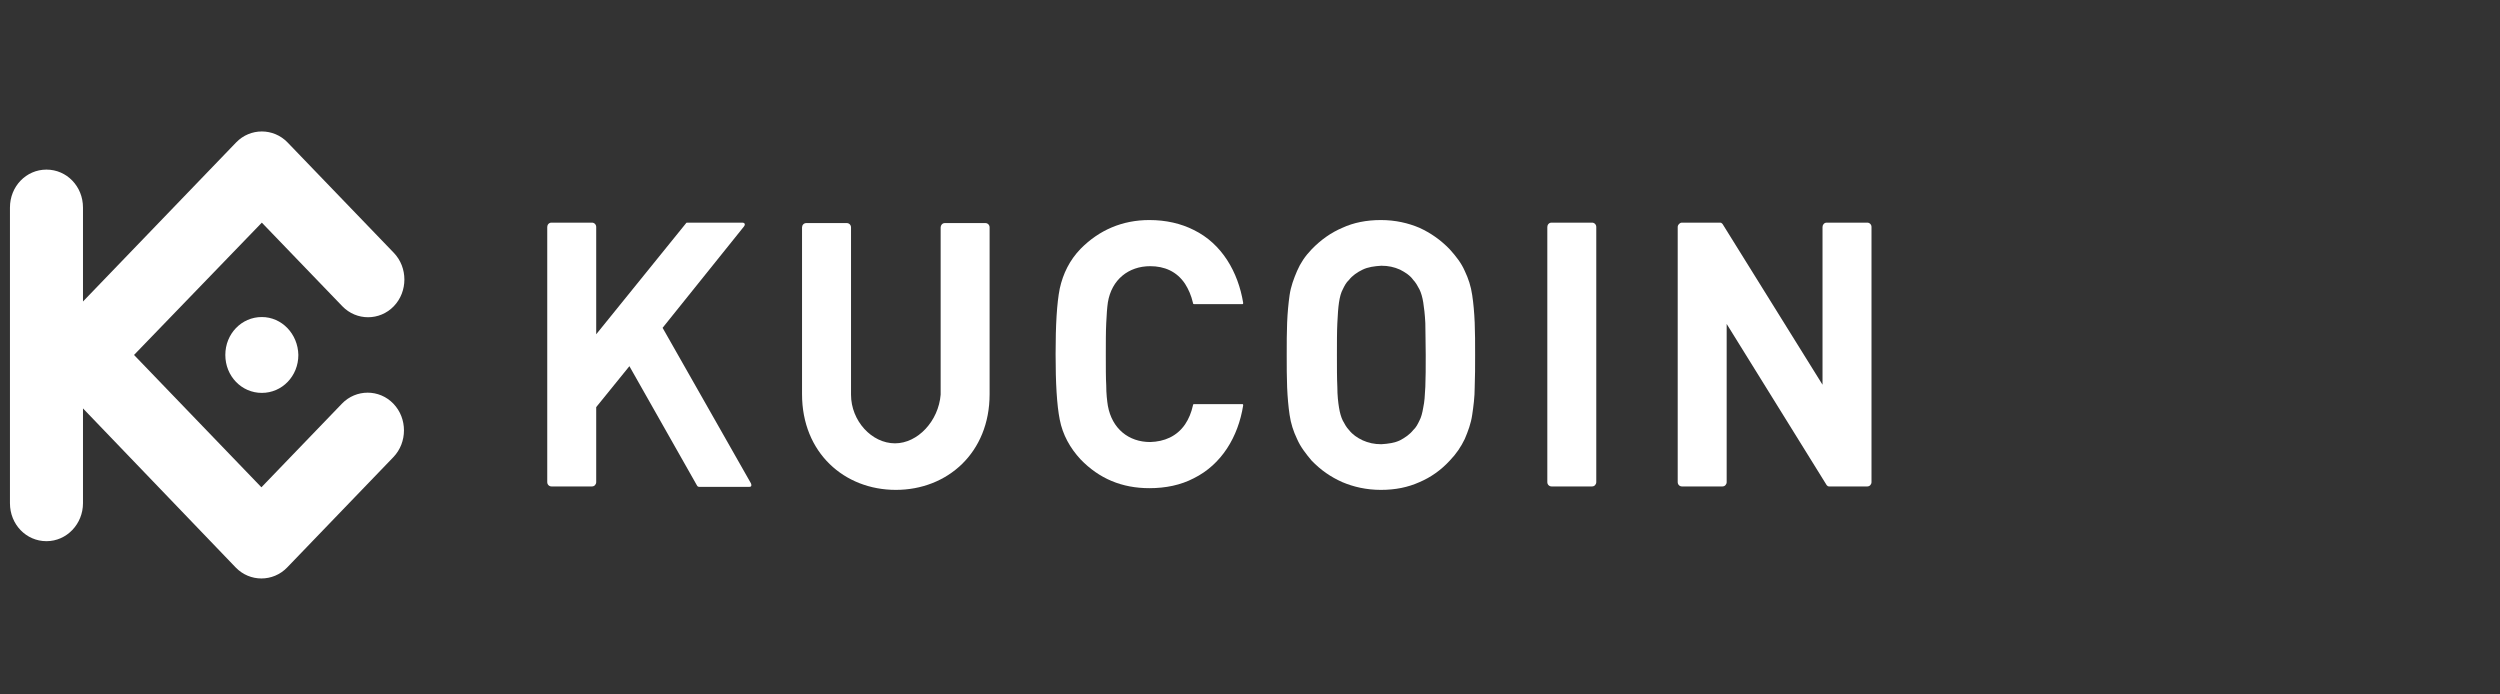 <svg width="108" height="30" viewBox="0 0 108 30" fill="none" xmlns="http://www.w3.org/2000/svg">
<rect x="0" y="0" width="108" height="30" fill="#333333" stroke="none"/>
<g clip-path="url(#clip0_172_1832)">
<path d="M63.725 15.335C63.725 14.832 63.725 14.367 63.707 13.938C63.689 13.51 63.653 13.1 63.599 12.747C63.545 12.374 63.438 12.039 63.277 11.704C63.133 11.369 62.9 11.071 62.631 10.773C62.237 10.363 61.806 10.065 61.322 9.842C60.839 9.637 60.283 9.506 59.655 9.506C59.028 9.506 58.472 9.618 57.988 9.842C57.504 10.046 57.056 10.363 56.661 10.773C56.375 11.071 56.178 11.369 56.034 11.704C55.891 12.039 55.765 12.374 55.711 12.747C55.658 13.119 55.622 13.51 55.604 13.938C55.586 14.367 55.586 14.832 55.586 15.335C55.586 15.838 55.586 16.285 55.604 16.732C55.622 17.16 55.658 17.57 55.711 17.923C55.765 18.296 55.873 18.631 56.034 18.966C56.178 19.301 56.41 19.599 56.661 19.897C57.056 20.307 57.486 20.605 57.988 20.828C58.472 21.033 59.028 21.163 59.655 21.163C60.283 21.163 60.821 21.052 61.322 20.828C61.806 20.623 62.255 20.307 62.631 19.897C62.918 19.599 63.115 19.301 63.277 18.966C63.42 18.631 63.545 18.296 63.599 17.923C63.653 17.551 63.707 17.16 63.707 16.732C63.725 16.266 63.725 15.838 63.725 15.335ZM61.591 15.335C61.591 15.875 61.591 16.34 61.574 16.713C61.556 17.085 61.538 17.365 61.484 17.607C61.448 17.83 61.394 18.035 61.322 18.165C61.251 18.314 61.179 18.463 61.054 18.575C60.91 18.761 60.695 18.91 60.48 19.022C60.247 19.134 59.978 19.171 59.673 19.19C59.368 19.19 59.117 19.134 58.867 19.022C58.633 18.91 58.436 18.78 58.275 18.575C58.167 18.463 58.096 18.333 58.006 18.165C57.934 18.016 57.881 17.83 57.845 17.607C57.809 17.383 57.773 17.085 57.773 16.713C57.755 16.34 57.755 15.894 57.755 15.335C57.755 14.795 57.755 14.329 57.773 13.957C57.791 13.585 57.809 13.305 57.845 13.063C57.881 12.821 57.934 12.635 58.006 12.505C58.078 12.356 58.15 12.207 58.275 12.095C58.418 11.909 58.633 11.76 58.867 11.648C59.099 11.536 59.368 11.499 59.673 11.48C59.978 11.48 60.229 11.536 60.48 11.648C60.695 11.76 60.91 11.89 61.054 12.095C61.161 12.207 61.233 12.337 61.322 12.505C61.394 12.653 61.448 12.84 61.484 13.063C61.52 13.287 61.556 13.585 61.574 13.957C61.574 14.329 61.591 14.795 61.591 15.335Z" fill="white"/>
<path d="M80.849 9.804C80.849 9.693 80.759 9.618 80.669 9.618H78.912C78.805 9.618 78.733 9.711 78.733 9.804V16.62L74.413 9.674C74.377 9.637 74.359 9.618 74.305 9.618H72.656C72.566 9.618 72.477 9.711 72.477 9.804C72.477 13.491 72.477 17.178 72.477 20.828C72.477 20.94 72.566 21.014 72.656 21.014H74.413C74.52 21.014 74.592 20.921 74.592 20.828V13.994L78.912 20.958C78.948 20.996 78.966 21.014 79.02 21.014H80.669C80.777 21.014 80.849 20.921 80.849 20.828V9.804Z" fill="white"/>
<path d="M68.959 9.804C68.959 9.693 68.869 9.618 68.78 9.618H67.023C66.915 9.618 66.844 9.711 66.844 9.804V20.828C66.844 20.94 66.933 21.014 67.023 21.014H68.78C68.887 21.014 68.959 20.921 68.959 20.828V9.804Z" fill="white"/>
<path d="M47.771 15.335C47.771 14.795 47.771 14.329 47.789 13.957C47.807 13.585 47.825 13.305 47.86 13.063C48.022 12.076 48.757 11.499 49.689 11.499C50.298 11.499 50.836 11.722 51.195 12.262C51.338 12.486 51.464 12.765 51.535 13.082C51.535 13.119 51.553 13.138 51.589 13.138H53.669C53.705 13.138 53.705 13.119 53.705 13.082C53.489 11.76 52.79 10.531 51.571 9.935C51.016 9.655 50.37 9.506 49.653 9.506C48.488 9.506 47.484 9.935 46.677 10.754C46.211 11.238 45.924 11.816 45.781 12.467C45.655 13.1 45.602 14.05 45.602 15.298C45.602 16.545 45.655 17.495 45.781 18.128C45.906 18.78 46.229 19.357 46.677 19.841C47.484 20.679 48.47 21.089 49.653 21.089C50.352 21.089 50.998 20.959 51.571 20.661C52.772 20.065 53.489 18.873 53.705 17.514C53.705 17.476 53.705 17.458 53.669 17.458H51.589C51.553 17.458 51.535 17.476 51.535 17.514C51.464 17.83 51.356 18.091 51.195 18.333C50.836 18.854 50.298 19.078 49.689 19.096C48.757 19.096 48.04 18.519 47.86 17.532C47.825 17.309 47.789 17.011 47.789 16.639C47.771 16.34 47.771 15.875 47.771 15.335Z" fill="white"/>
<path d="M25.756 9.804C25.756 9.693 25.666 9.618 25.577 9.618H23.82C23.712 9.618 23.641 9.711 23.641 9.804V20.828C23.641 20.94 23.73 21.014 23.82 21.014H25.577C25.684 21.014 25.756 20.921 25.756 20.828V17.588L27.19 15.819L30.112 20.977C30.13 21.014 30.166 21.033 30.22 21.033H32.371C32.461 21.033 32.479 20.977 32.443 20.884L28.624 14.162L32.138 9.786C32.21 9.693 32.174 9.618 32.066 9.618H29.7C29.664 9.618 29.646 9.618 29.628 9.655L25.756 14.441V9.804Z" fill="white"/>
<path d="M38.664 19.152C37.66 19.152 36.764 18.184 36.764 17.048V9.823C36.764 9.711 36.674 9.637 36.584 9.637H34.828C34.72 9.637 34.648 9.73 34.648 9.823V17.029C34.648 19.562 36.477 21.163 38.7 21.163C40.923 21.163 42.751 19.562 42.751 17.029V9.823C42.751 9.711 42.662 9.637 42.572 9.637H40.815C40.708 9.637 40.636 9.73 40.636 9.823V17.048C40.546 18.184 39.65 19.152 38.664 19.152Z" fill="white"/>
<path d="M5.79 15.334L11.293 21.051L14.771 17.439C15.381 16.805 16.385 16.805 16.994 17.439C17.604 18.072 17.604 19.114 16.994 19.748L12.405 24.515C11.795 25.148 10.791 25.148 10.182 24.515L3.585 17.643V21.74C3.585 22.634 2.886 23.379 2.007 23.379C1.129 23.379 0.43 22.653 0.43 21.74V8.966C0.43 8.053 1.129 7.327 2.007 7.327C2.886 7.327 3.585 8.053 3.585 8.966V13.025L10.2 6.154C10.809 5.521 11.813 5.521 12.423 6.154L17.012 10.921C17.622 11.554 17.622 12.597 17.012 13.23C16.402 13.863 15.399 13.863 14.789 13.23L11.311 9.618L5.79 15.334ZM11.311 13.696C10.433 13.696 9.734 14.422 9.734 15.334C9.734 16.247 10.433 16.973 11.311 16.973C12.19 16.973 12.889 16.247 12.889 15.334C12.871 14.422 12.172 13.696 11.311 13.696Z" fill="white"/>
</g>
<defs>
<clipPath id="clip0_172_1832">
<rect width="81" height="20" fill="white" transform="translate(0 5)"/>
</clipPath>
</defs>
</svg>
